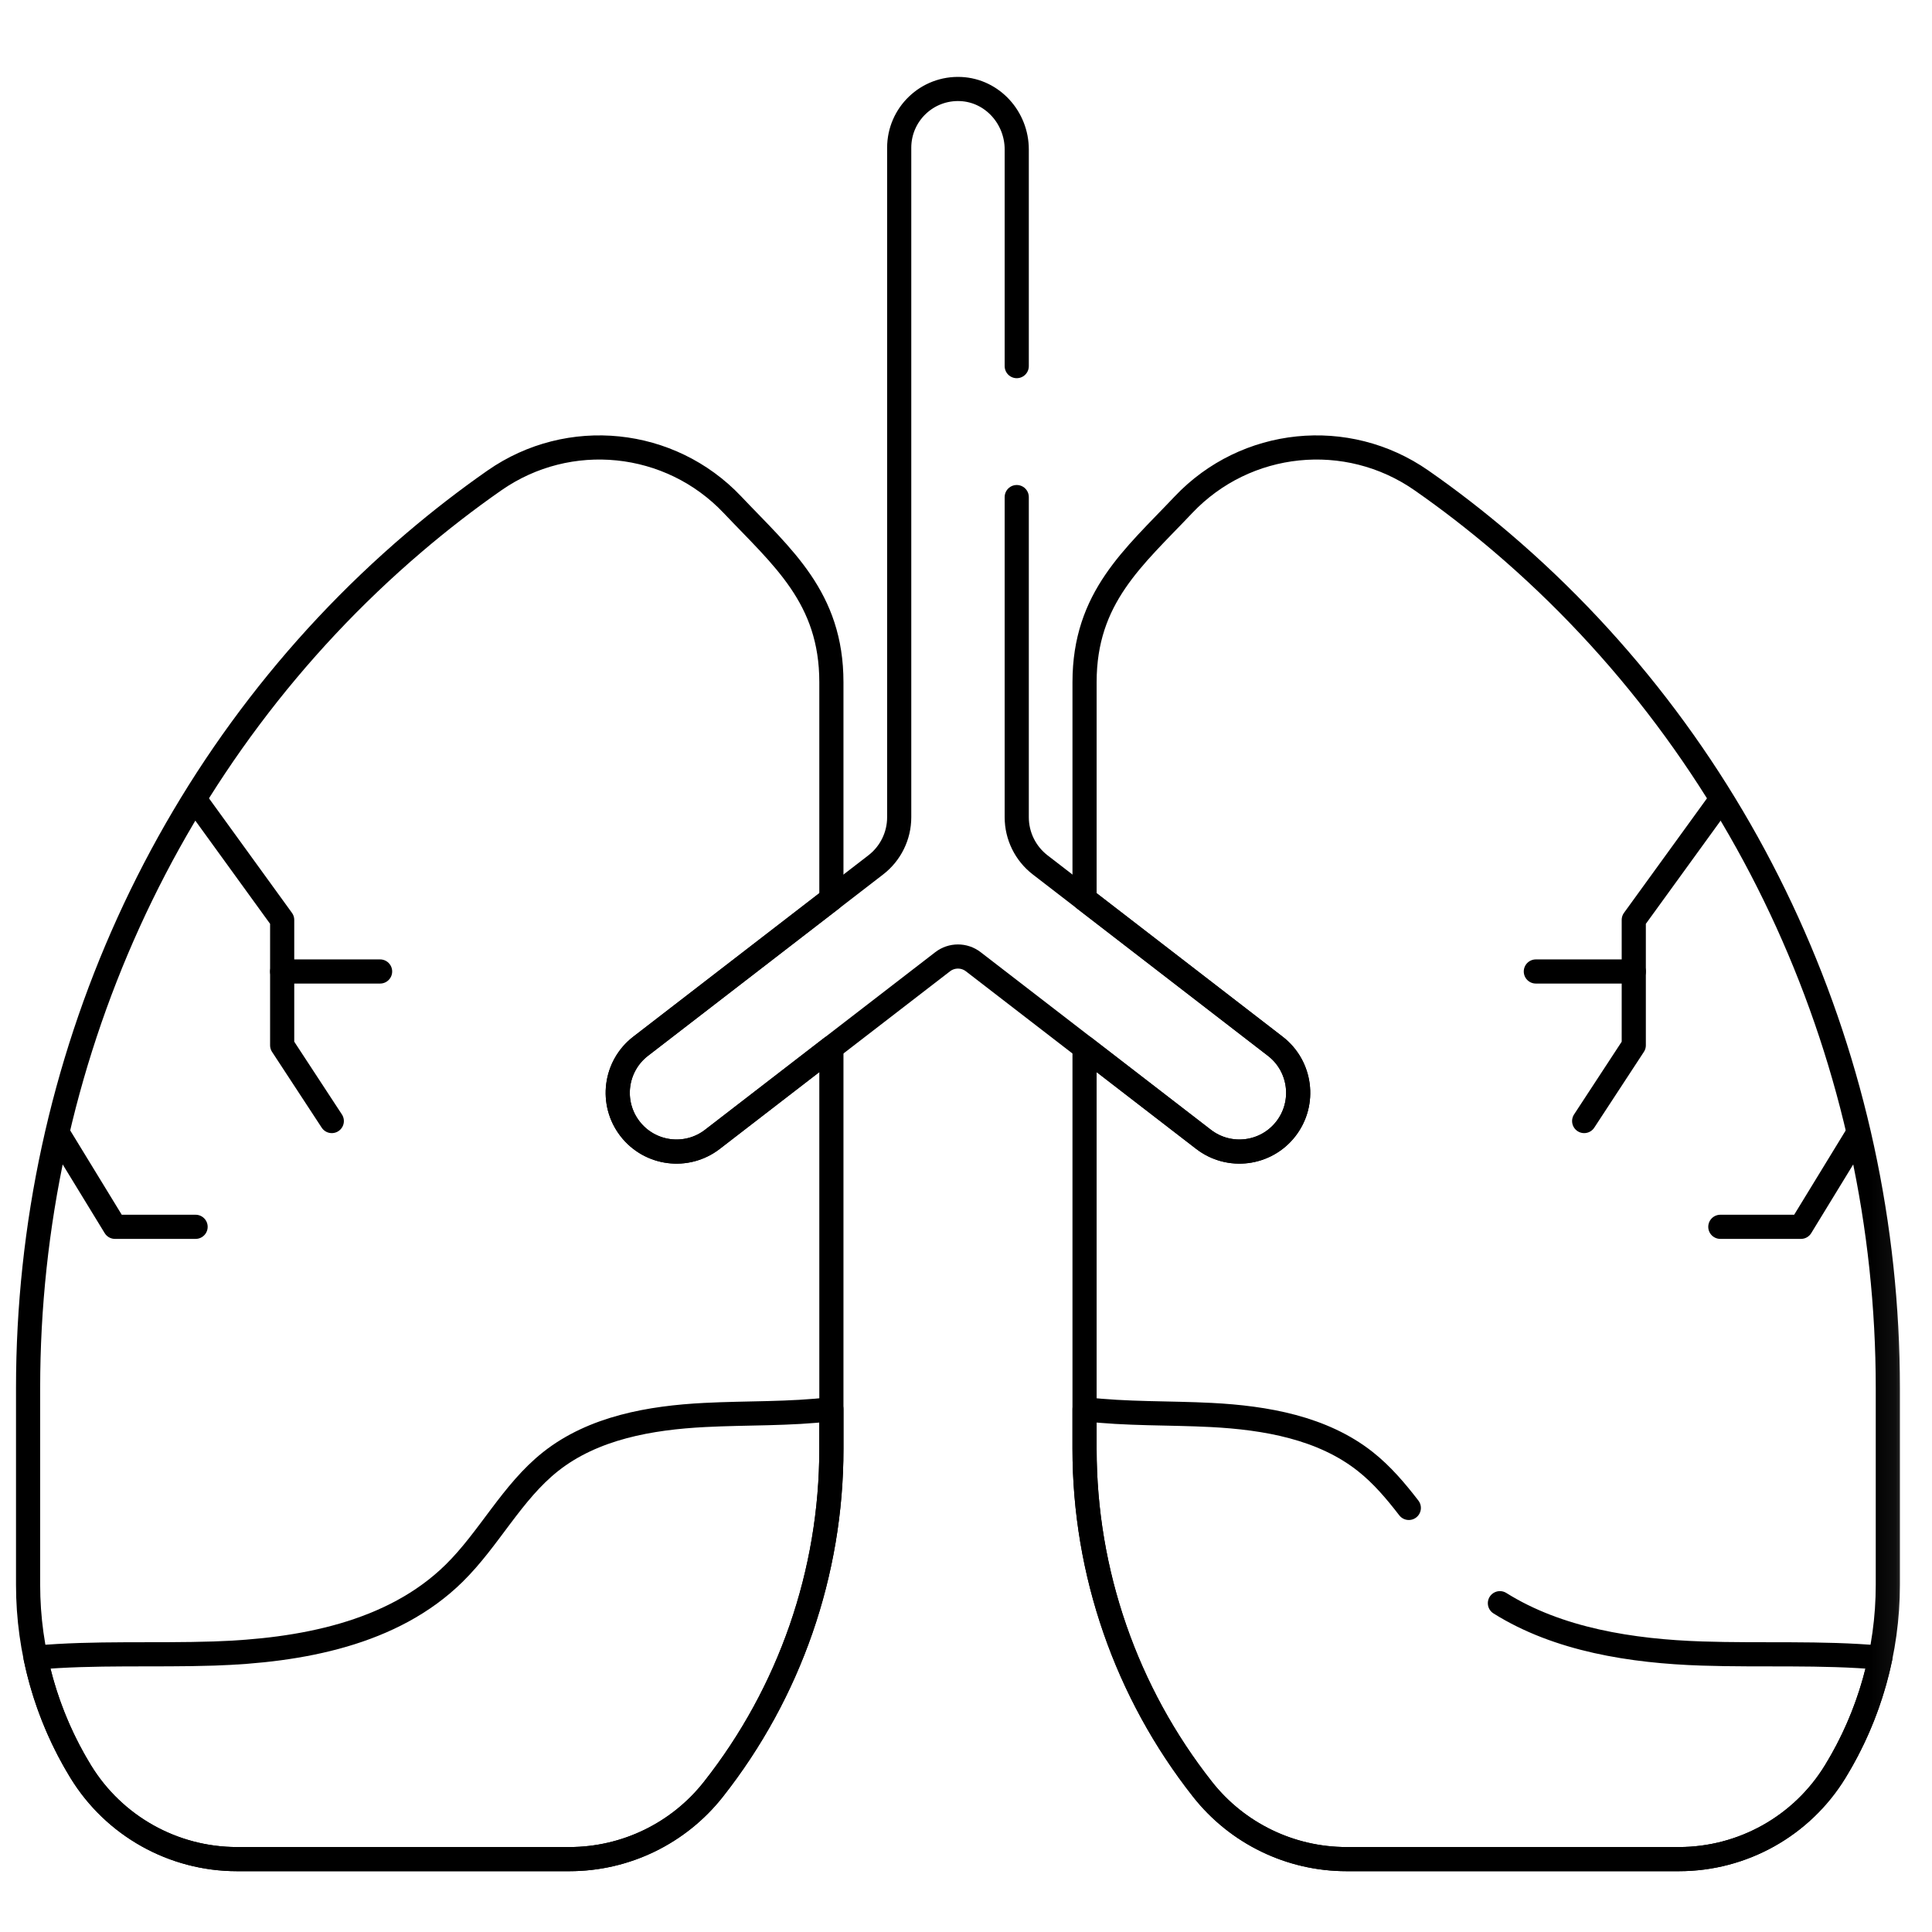 <?xml version="1.0" encoding="UTF-8"?>
<svg xmlns="http://www.w3.org/2000/svg" width="80" height="80" viewBox="0 0 80 80" fill="none">
  <mask id="mask0_1562_2288" style="mask-type:luminance" maskUnits="userSpaceOnUse" x="0" y="0" width="80" height="80">
    <path d="M78.833 79.5V1.167H0.5V79.5H78.833Z" fill="white" stroke="white"></path>
  </mask>
  <g mask="url(#mask0_1562_2288)">
    <path d="M29.499 47.178C28.435 47.998 26.907 47.801 26.086 46.737C25.265 45.673 25.462 44.145 26.526 43.324L34.426 37.231V28.249C34.426 24.742 32.399 23.086 30.328 20.899C27.747 18.174 23.561 17.745 20.48 19.889C19.316 20.7 18.208 21.561 17.155 22.458C6.926 31.174 1.163 44.035 1.163 57.474V65.626C1.163 68.354 1.917 71.029 3.341 73.356C4.721 75.609 7.172 76.982 9.813 76.982H23.58C25.904 76.982 28.101 75.917 29.54 74.091C32.705 70.076 34.426 65.112 34.426 59.999V43.377L29.499 47.178Z" stroke="black" stroke-miterlimit="10" stroke-linecap="round" stroke-linejoin="round"></path>
    <path d="M8.862 68.469C12.437 68.351 16.248 67.656 18.8 65.149C20.259 63.717 21.198 61.787 22.801 60.519C24.574 59.118 26.928 58.706 29.185 58.591C30.931 58.501 32.697 58.558 34.426 58.35V59.999C34.426 65.112 32.705 70.076 29.54 74.091C28.101 75.917 25.905 76.982 23.58 76.982H9.814C7.172 76.982 4.721 75.609 3.342 73.356C2.448 71.897 1.819 70.3 1.474 68.64C3.912 68.421 6.405 68.55 8.862 68.469Z" stroke="black" stroke-miterlimit="10" stroke-linecap="round" stroke-linejoin="round"></path>
    <path d="M62.18 22.457C61.127 21.561 60.019 20.699 58.855 19.889C55.774 17.745 51.587 18.174 49.006 20.899C46.936 23.086 44.909 24.742 44.909 28.249V37.23L52.808 43.324C53.872 44.145 54.069 45.673 53.249 46.737C52.428 47.801 50.9 47.998 49.836 47.177L44.909 43.377V59.999C44.909 65.112 46.63 70.076 49.795 74.091C51.234 75.917 53.43 76.982 55.755 76.982H69.522C72.163 76.982 74.614 75.609 75.993 73.356C77.418 71.029 78.171 68.354 78.171 65.626V57.474C78.171 44.035 72.408 31.174 62.18 22.457Z" stroke="black" stroke-miterlimit="10" stroke-linecap="round" stroke-linejoin="round"></path>
    <path d="M71.236 33.145L67.651 38.092V43.283L65.597 46.42" stroke="black" stroke-miterlimit="10" stroke-linecap="round" stroke-linejoin="round"></path>
    <path d="M67.652 40.227H63.596" stroke="black" stroke-miterlimit="10" stroke-linecap="round" stroke-linejoin="round"></path>
    <path d="M76.897 46.998L74.573 50.8H71.235" stroke="black" stroke-miterlimit="10" stroke-linecap="round" stroke-linejoin="round"></path>
    <path d="M8.1 33.145L11.684 38.092V43.283L13.739 46.42" stroke="black" stroke-miterlimit="10" stroke-linecap="round" stroke-linejoin="round"></path>
    <path d="M11.684 40.227H15.739" stroke="black" stroke-miterlimit="10" stroke-linecap="round" stroke-linejoin="round"></path>
    <path d="M2.437 46.998L4.761 50.8H8.099" stroke="black" stroke-miterlimit="10" stroke-linecap="round" stroke-linejoin="round"></path>
    <path d="M58.336 62.44C57.796 61.739 57.227 61.067 56.534 60.519C54.762 59.118 52.407 58.707 50.151 58.591C48.405 58.501 46.638 58.557 44.909 58.35V59.999C44.909 65.112 46.63 70.076 49.795 74.091C51.234 75.917 53.431 76.982 55.755 76.982H69.522C72.163 76.982 74.614 75.609 75.993 73.356C76.887 71.897 77.516 70.3 77.862 68.64C75.423 68.421 72.931 68.551 70.474 68.469C67.575 68.374 64.52 67.898 62.108 66.385" stroke="black" stroke-miterlimit="10" stroke-linecap="round" stroke-linejoin="round"></path>
    <path d="M42.101 15.16V6.187C42.101 4.876 41.094 3.749 39.785 3.687C38.387 3.621 37.234 4.735 37.234 6.118V33.84C37.234 34.612 36.876 35.34 36.265 35.812L26.526 43.324C25.462 44.145 25.265 45.673 26.086 46.737C26.907 47.801 28.435 47.998 29.499 47.177L39.032 39.824C39.406 39.535 39.928 39.535 40.302 39.824L49.835 47.177C50.9 47.998 52.428 47.801 53.248 46.737C54.069 45.673 53.872 44.145 52.808 43.324L43.07 35.812C42.459 35.34 42.101 34.612 42.101 33.84V20.583" stroke="black" stroke-miterlimit="10" stroke-linecap="round" stroke-linejoin="round"></path>
  </g>
</svg>
